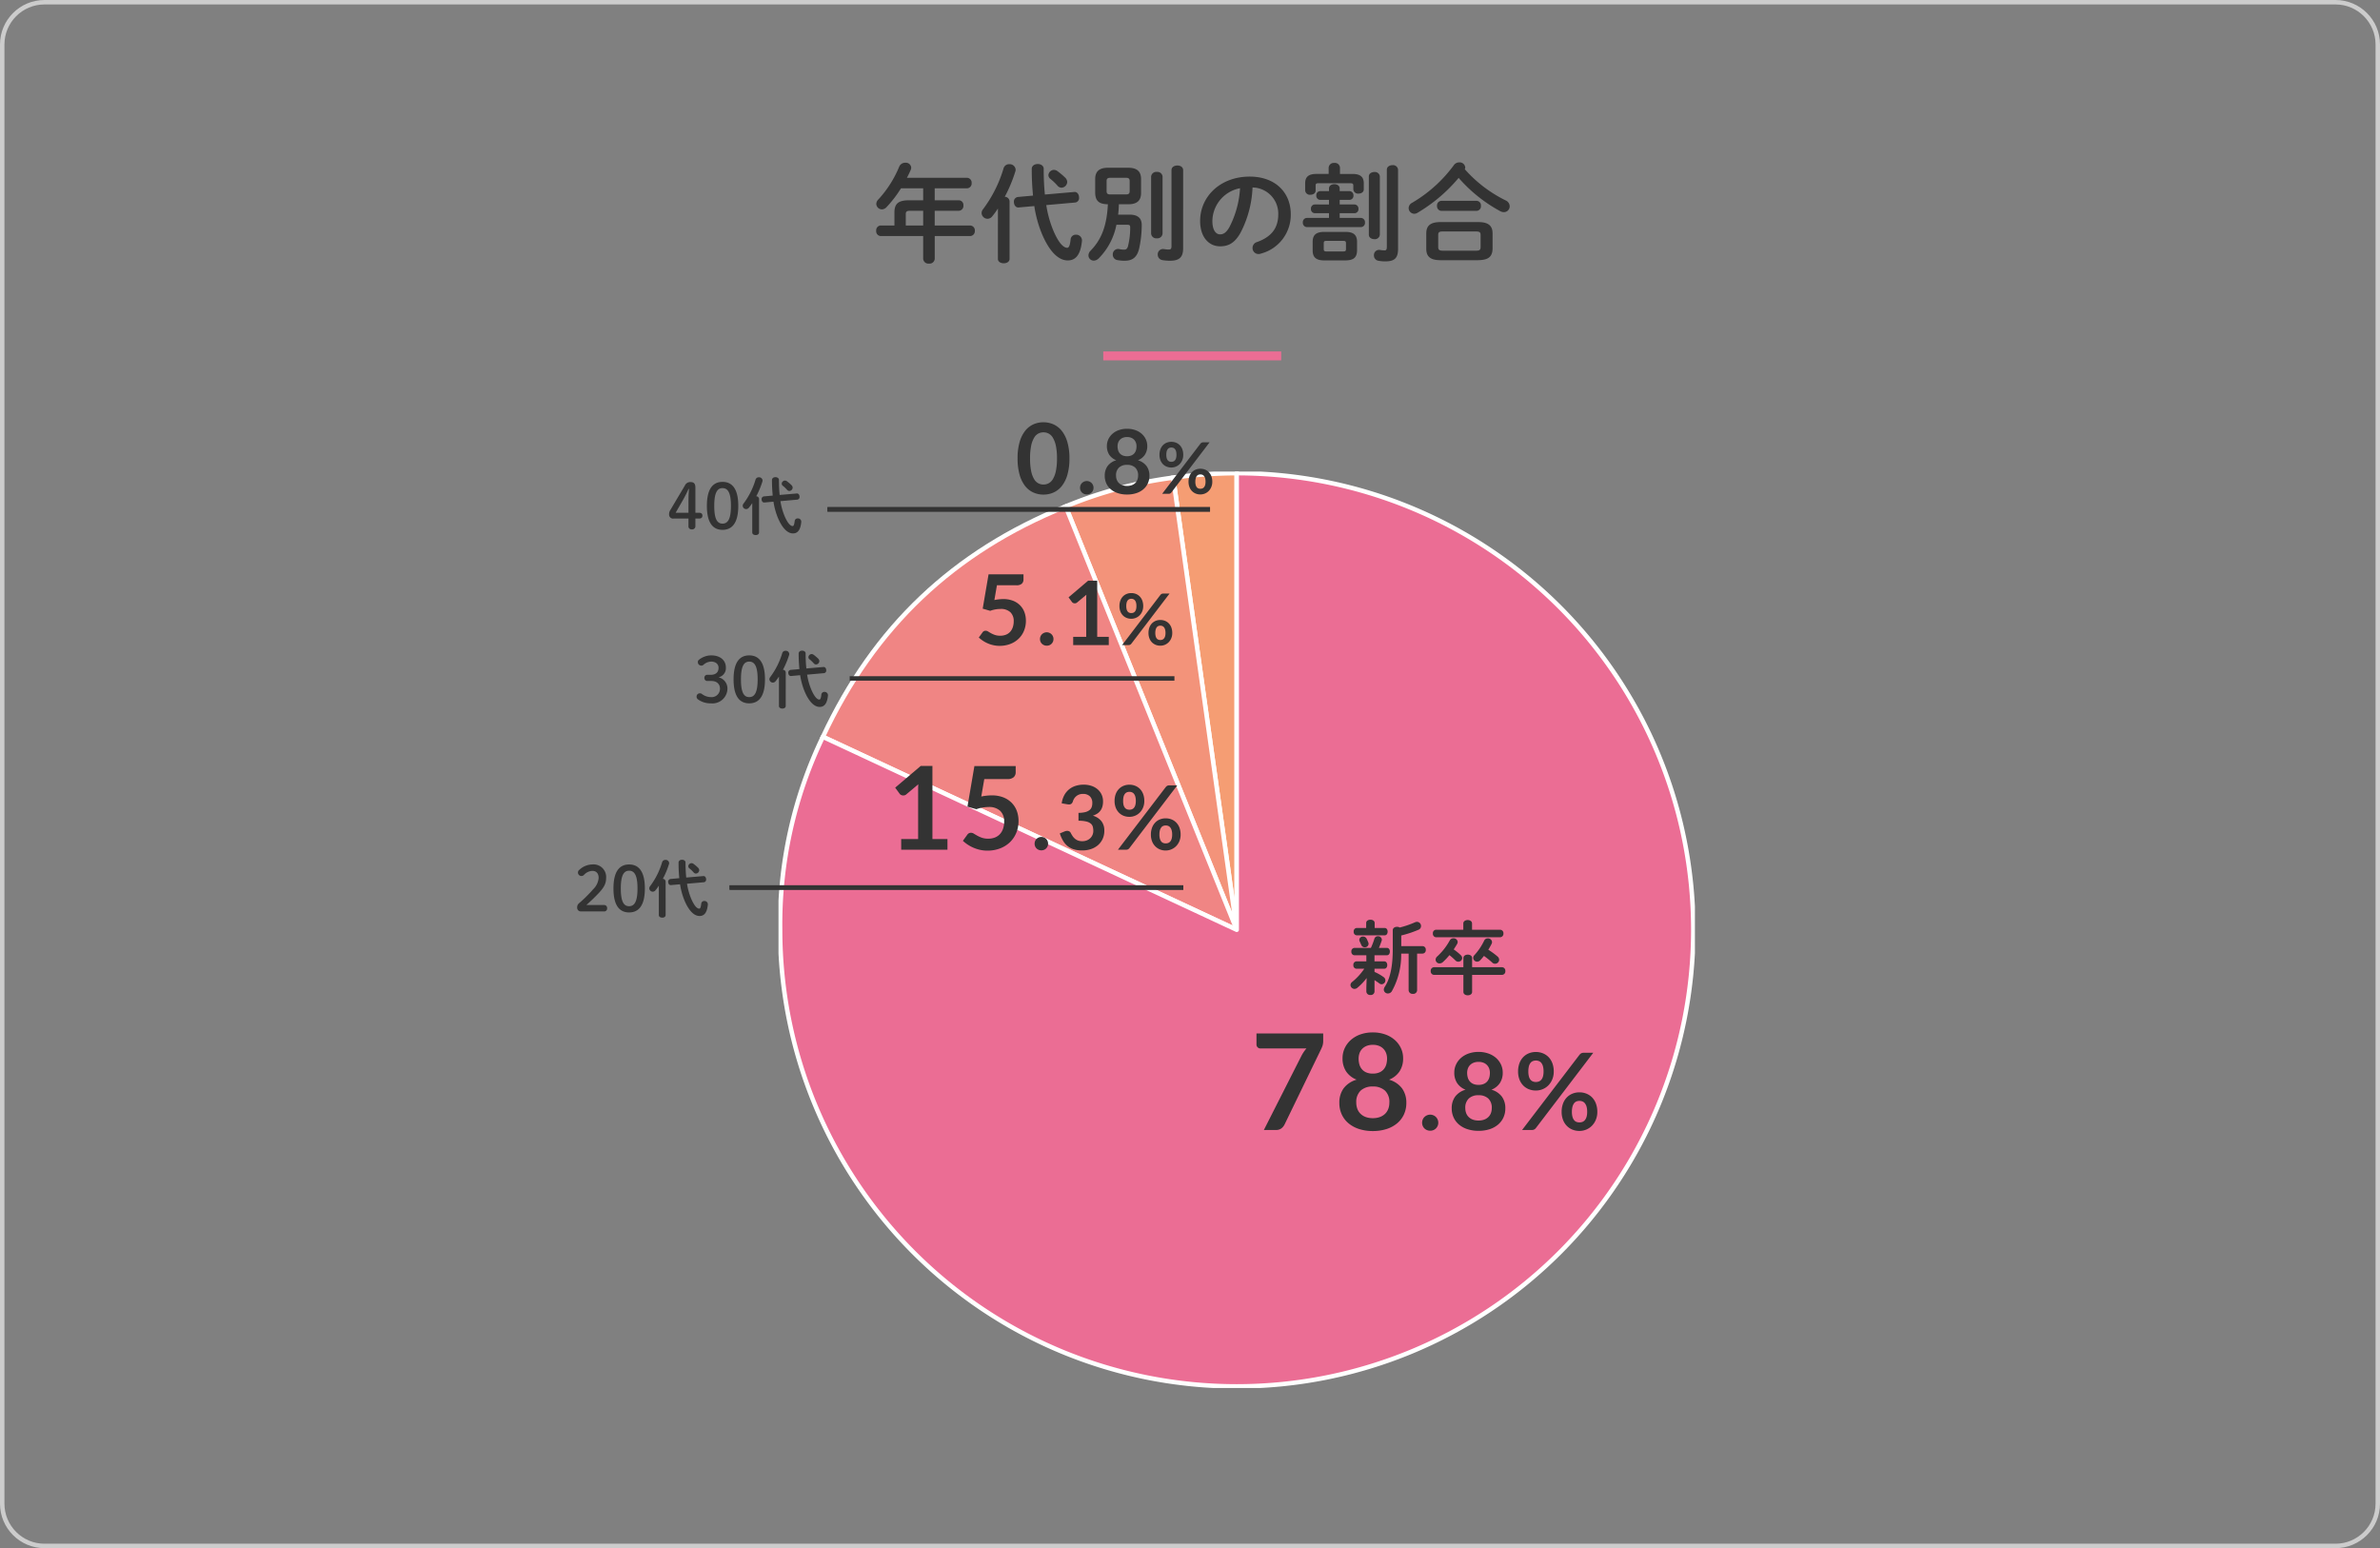 <svg xmlns="http://www.w3.org/2000/svg" xmlns:xlink="http://www.w3.org/1999/xlink" width="535" height="348" viewBox="0 0 535 348">
  <rect x="0" y="0" width="535" height="348" fill="#808080" stroke="none"/>
  <defs>
    <clipPath id="clip-path">
      <rect id="長方形_711" data-name="長方形 711" width="206" height="206" fill="none"/>
    </clipPath>
  </defs>
  <g id="グループ_1476" data-name="グループ 1476" transform="translate(-698 -205)">
    <g id="パス_3842" data-name="パス 3842" transform="translate(698 205)" fill="none">
      <path d="M10,0H525a10,10,0,0,1,10,10V338a10,10,0,0,1-10,10H10A10,10,0,0,1,0,338V10A10,10,0,0,1,10,0Z" stroke="none"/>
      <path d="M 10 1 C 5.037 1 1 5.037 1 10 L 1 338 C 1 342.963 5.037 347 10 347 L 525 347 C 529.963 347 534 342.963 534 338 L 534 10 C 534 5.037 529.963 1 525 1 L 10 1 M 10 0 L 525 0 C 530.523 0 535 4.477 535 10 L 535 338 C 535 343.523 530.523 348 525 348 L 10 348 C 4.477 348 0 343.523 0 338 L 0 10 C 0 4.477 4.477 0 10 0 Z" stroke="none" fill="#ccc"/>
    </g>
    <path id="パス_3844" data-name="パス 3844" d="M0,0H40V2H0Z" transform="translate(946 284)" fill="#eb6d94"/>
    <path id="パス_3851" data-name="パス 3851" d="M11.52-11.976H8.3c-2.448,0-3.24.84-3.24,2.76v2.9H1.992A1.073,1.073,0,0,0,.96-5.136a1.081,1.081,0,0,0,1.032,1.2H11.52V1.152a1.164,1.164,0,0,0,1.3,1.1,1.164,1.164,0,0,0,1.3-1.1V-3.936H22.08a1.1,1.1,0,0,0,1.056-1.2A1.092,1.092,0,0,0,22.08-6.312H14.112V-9.624H19.56a1.093,1.093,0,0,0,1.008-1.2,1.048,1.048,0,0,0-1.008-1.152H14.112v-2.688H21.36a1.1,1.1,0,0,0,1.056-1.2A1.092,1.092,0,0,0,21.36-17.04H7.872c.312-.6.6-1.176.84-1.752a1.514,1.514,0,0,0,.12-.528,1.2,1.2,0,0,0-1.32-1.1,1.443,1.443,0,0,0-1.368.864,24.814,24.814,0,0,1-4.68,7.368,1.463,1.463,0,0,0-.48,1.032A1.266,1.266,0,0,0,2.232-9.936a1.463,1.463,0,0,0,1.032-.48,26.643,26.643,0,0,0,3.264-4.248H11.52Zm0,2.352v3.312H7.608v-2.52c0-.6.192-.792,1.008-.792ZM28.32,1.2c0,.648.648.984,1.32.984.648,0,1.3-.336,1.3-.984V-11.736a1.082,1.082,0,0,0-1.08-1.032,32.275,32.275,0,0,0,2.376-5.688,1.331,1.331,0,0,0,.072-.408,1.329,1.329,0,0,0-1.44-1.224,1.272,1.272,0,0,0-1.272.912,29,29,0,0,1-4.608,9.192,1.422,1.422,0,0,0-.336.888,1.344,1.344,0,0,0,1.344,1.272,1.365,1.365,0,0,0,1.056-.552,20.612,20.612,0,0,0,1.272-1.752ZM38.88-13.272a54.64,54.64,0,0,1-.264-5.76c0-.744-.672-1.1-1.344-1.1s-1.344.36-1.344,1.1a59.156,59.156,0,0,0,.288,6l-3.432.312a1.024,1.024,0,0,0-.864,1.128c0,.624.384,1.3,1.08,1.224l3.5-.312A27.055,27.055,0,0,0,38.16-4.56c1.7,4.08,3.744,6.1,5.856,6.1,1.608,0,2.856-1.008,3.192-4.344a1.288,1.288,0,0,0-1.344-1.44,1.141,1.141,0,0,0-1.2,1.08C44.5-1.608,44.208-1.3,43.9-1.3c-.72,0-1.824-.792-3.168-3.984A24.889,24.889,0,0,1,39.192-10.9l6.5-.576A1.006,1.006,0,0,0,46.56-12.6c0-.648-.384-1.32-1.08-1.248Zm2.832-5.256a1.342,1.342,0,0,0-.792-.288,1.28,1.28,0,0,0-1.248,1.2,1.073,1.073,0,0,0,.432.816,12.543,12.543,0,0,1,1.632,1.56,1.2,1.2,0,0,0,.864.432,1.339,1.339,0,0,0,1.3-1.3,1.442,1.442,0,0,0-.432-.936A15.8,15.8,0,0,0,41.712-18.528Zm11.328,7.44c-.24,4.824-1.416,7.9-3.888,10.44a1.556,1.556,0,0,0-.48,1.056,1.183,1.183,0,0,0,1.2,1.176,1.664,1.664,0,0,0,1.152-.552A14.664,14.664,0,0,0,54.96-6.48h2.376c.576,0,.72.12.72.552a17.07,17.07,0,0,1-.48,4.2c-.168.648-.408.84-.864.84a4.824,4.824,0,0,1-1.1-.12A1.2,1.2,0,0,0,54.144.24a1.215,1.215,0,0,0,1.032,1.224,8.085,8.085,0,0,0,1.68.144c1.728,0,2.784-.792,3.24-2.856a24.5,24.5,0,0,0,.552-5.208c0-1.416-.792-2.3-2.76-2.3H55.344c.1-.768.144-1.56.168-2.328H57.6c1.968,0,2.9-.792,2.9-2.568v-3.072c0-1.776-.936-2.568-2.9-2.568H53.088c-1.968,0-2.9.792-2.9,2.568v3.072c.048,1.92.96,2.52,2.808,2.568Zm.528-2.208c-.6,0-.816-.216-.816-.72v-2.3c0-.5.216-.72.816-.72H57.12c.6,0,.816.216.816.72v2.3c0,.5-.216.72-.816.72ZM69.96-18.744c0-.72-.648-1.056-1.3-1.056-.672,0-1.32.336-1.32,1.056V-1.656c0,.648-.264.744-.576.744a6.574,6.574,0,0,1-1.128-.1A1.194,1.194,0,0,0,64.248.24a1.238,1.238,0,0,0,1.008,1.224,10.153,10.153,0,0,0,1.752.144c2.16,0,2.952-.84,2.952-2.832ZM62.76-4.488a1.159,1.159,0,0,0,1.3,1.056,1.15,1.15,0,0,0,1.272-1.056V-17.3a1.15,1.15,0,0,0-1.272-1.056,1.159,1.159,0,0,0-1.3,1.056Zm15.5,2.856c1.848,0,3.264-.7,4.584-3.024a24.013,24.013,0,0,0,2.712-10.2,5.867,5.867,0,0,1,5.784,6c0,2.976-1.368,5.04-4.776,6.264a1.382,1.382,0,0,0-1.008,1.32A1.346,1.346,0,0,0,86.9.1a1.575,1.575,0,0,0,.552-.1,8.99,8.99,0,0,0,6.7-8.856c0-4.776-3.384-8.448-9.24-8.448-6.6,0-11.136,4.488-11.136,9.96C73.776-3.6,75.816-1.632,78.264-1.632Zm4.488-13.056a21.708,21.708,0,0,1-2.4,8.76c-.7,1.224-1.344,1.608-2.088,1.608-.864,0-1.728-.816-1.728-3.024A7.6,7.6,0,0,1,82.752-14.688Zm19.992,2.616v1.032H99.576a.9.9,0,0,0-.888.984.907.907,0,0,0,.888.984h3.168v1.056H97.776a.941.941,0,0,0-.912,1.032.954.954,0,0,0,.912,1.032H109.9a.945.945,0,0,0,.936-1.032.958.958,0,0,0-.936-1.032h-4.752V-9.072h3.312a.913.913,0,0,0,.912-.984.926.926,0,0,0-.912-.984h-3.312v-1.032h2.184a.913.913,0,0,0,.912-.984.926.926,0,0,0-.912-.984h-2.184v-.6c0-.648-.6-.96-1.2-.96s-1.2.312-1.2.96v.6h-1.968a.9.9,0,0,0-.888.984.907.907,0,0,0,.888.984Zm3.672,13.608c1.632-.024,2.616-.456,2.64-2.256v-1.9c0-1.584-.792-2.256-2.64-2.256h-4.7c-1.848,0-2.64.672-2.64,2.256v1.9c0,1.584.792,2.256,2.64,2.256Zm-4.2-2.016c-.408,0-.648-.048-.648-.528v-1.32c0-.432.144-.528.648-.528h3.7c.5,0,.648.1.648.528v1.32c0,.432-.144.528-.648.528Zm.456-17.424h-2.76c-1.872,0-2.52.768-2.52,2.112v1.608a1.049,1.049,0,0,0,1.176.96c.6,0,1.176-.312,1.176-.96v-1.1c0-.432.168-.528.624-.528h7.176c.5,0,.672.1.672.528v.84a1.049,1.049,0,0,0,1.176.96c.6,0,1.176-.312,1.176-.96v-1.32c0-1.344-.624-2.136-2.52-2.136h-2.832V-19.32a1.137,1.137,0,0,0-1.272-1.056,1.15,1.15,0,0,0-1.272,1.056Zm15.6-.936a1.111,1.111,0,0,0-1.248-1.032c-.648,0-1.272.336-1.272,1.032V-1.512c0,.648-.192.792-.48.792a6.674,6.674,0,0,1-1.08-.1A1.161,1.161,0,0,0,112.848.408a1.193,1.193,0,0,0,.96,1.2,8.6,8.6,0,0,0,1.632.144c2.112,0,2.832-.816,2.832-2.832ZM111.7-4.248c0,.672.624,1.008,1.248,1.008a1.1,1.1,0,0,0,1.224-1.008v-13.08a1.1,1.1,0,0,0-1.224-1.008c-.624,0-1.248.336-1.248,1.008Zm24.576,5.736c1.872-.048,3.192-.456,3.24-2.568V-4.512c0-1.728-.912-2.568-3.24-2.568h-8.448c-2.328,0-3.216.84-3.216,2.568V-1.08c0,1.728.888,2.568,3.216,2.568ZM128.328-.648c-.672-.024-1.032-.1-1.032-.84V-4.152c0-.624.168-.816,1.032-.816h7.44c.864,0,1.056.192,1.056.816v2.664c0,.624-.192.84-1.056.84Zm4.944-18.312a.848.848,0,0,0,.1-.408,1.246,1.246,0,0,0-1.344-1.128,1.443,1.443,0,0,0-1.2.6,31.143,31.143,0,0,1-9.432,8.5,1.35,1.35,0,0,0-.744,1.176A1.276,1.276,0,0,0,121.9-8.952a1.332,1.332,0,0,0,.7-.192,35.746,35.746,0,0,0,9.288-7.872,33.6,33.6,0,0,0,9.312,7.464,1.816,1.816,0,0,0,.864.24,1.31,1.31,0,0,0,1.3-1.32,1.466,1.466,0,0,0-.864-1.3A29.7,29.7,0,0,1,133.272-18.96Zm2.64,9.36a1.022,1.022,0,0,0,.984-1.128,1.01,1.01,0,0,0-.984-1.128h-7.9a1.024,1.024,0,0,0-.984,1.128,1.037,1.037,0,0,0,.984,1.128Z" transform="translate(894 262)" fill="#333"/>
    <g id="グループ_1396" data-name="グループ 1396" transform="translate(873 311)">
      <g id="グループ_1395" data-name="グループ 1395" clip-path="url(#clip-path)">
        <path id="パス_3771" data-name="パス 3771" d="M136.43,103.137,122.146,1.5A108.122,108.122,0,0,1,136.43.5Z" transform="translate(-33.43 -0.137)" fill="#f59d73" fill-rule="evenodd"/>
        <path id="パス_3772" data-name="パス 3772" d="M136.43,103.137,122.146,1.5A108.122,108.122,0,0,1,136.43.5Z" transform="translate(-33.43 -0.137)" fill="none" stroke="#fff" stroke-miterlimit="10" stroke-width="1"/>
        <path id="パス_3773" data-name="パス 3773" d="M127.324,103.514,88.875,8.35A94.775,94.775,0,0,1,113.04,1.876Z" transform="translate(-24.324 -0.513)" fill="#f3937a" fill-rule="evenodd"/>
        <path id="パス_3774" data-name="パス 3774" d="M127.324,103.514,88.875,8.35A94.775,94.775,0,0,1,113.04,1.876Z" transform="translate(-24.324 -0.513)" fill="none" stroke="#fff" stroke-miterlimit="10" stroke-width="1"/>
        <path id="パス_3775" data-name="パス 3775" d="M106.761,105.953,13.74,62.577c11.5-24.66,29.345-41.594,54.571-51.787Z" transform="translate(-3.76 -2.953)" fill="#f08584" fill-rule="evenodd"/>
        <path id="パス_3776" data-name="パス 3776" d="M106.761,105.953,13.74,62.577c11.5-24.66,29.345-41.594,54.571-51.787Z" transform="translate(-3.76 -2.953)" fill="none" stroke="#fff" stroke-miterlimit="10" stroke-width="1"/>
        <path id="パス_3777" data-name="パス 3777" d="M103.137,103.137V.5A102.636,102.636,0,1,1,.5,103.137a97.056,97.056,0,0,1,9.616-43.376Z" transform="translate(-0.137 -0.137)" fill="#eb6d94" fill-rule="evenodd"/>
        <path id="パス_3778" data-name="パス 3778" d="M103.137,103.137V.5A102.636,102.636,0,1,1,.5,103.137a97.056,97.056,0,0,1,9.616-43.376Z" transform="translate(-0.137 -0.137)" fill="none" stroke="#fff" stroke-linecap="round" stroke-linejoin="round" stroke-width="1"/>
      </g>
    </g>
    <path id="パス_3901" data-name="パス 3901" d="M4.14-.036V.882a.827.827,0,0,0,.918.774A.817.817,0,0,0,5.976.882V-1.692c.378.252.756.5,1.1.756a.824.824,0,0,0,.5.18.872.872,0,0,0,.846-.864.891.891,0,0,0-.414-.756A10.636,10.636,0,0,0,5.976-3.528v-.72h2.2c.45,0,.666-.414.666-.828S8.622-5.9,8.172-5.9h-2.2V-7.272h2.79c.45,0,.666-.414.666-.828s-.216-.828-.666-.828h-1.8c.2-.45.4-.954.612-1.584a.722.722,0,0,0,.054-.27.84.84,0,0,0-.882-.774.81.81,0,0,0-.81.612,15.231,15.231,0,0,1-.774,2.016H1.44A.743.743,0,0,0,.774-8.1a.743.743,0,0,0,.666.828h2.7V-5.9H1.89a.743.743,0,0,0-.666.828.743.743,0,0,0,.666.828H3.672A13.6,13.6,0,0,1,.954-1.278a.9.9,0,0,0-.378.7.908.908,0,0,0,.9.864A1.022,1.022,0,0,0,2.124.036a12.215,12.215,0,0,0,2.088-2.2ZM4.1-13.41H1.962a.743.743,0,0,0-.666.828.743.743,0,0,0,.666.828h6.3c.45,0,.666-.414.666-.828s-.216-.828-.666-.828H6.012v-1.116c0-.5-.468-.738-.954-.738-.468,0-.954.234-.954.738ZM10.08-8.676c0,4.05-.63,6.7-1.8,8.5a1.253,1.253,0,0,0-.216.63A.892.892,0,0,0,9,1.314,1.028,1.028,0,0,0,9.882.792,16.732,16.732,0,0,0,11.97-7.65h1.674V.594a.865.865,0,0,0,.954.81.855.855,0,0,0,.954-.81V-7.65h1.224A.755.755,0,0,0,17.5-8.5a.748.748,0,0,0-.72-.828H11.988v-2.394a24.2,24.2,0,0,0,3.906-1.3.872.872,0,0,0,.54-.81.926.926,0,0,0-.9-.954,1.172,1.172,0,0,0-.468.108,21.691,21.691,0,0,1-3.42,1.17,1.108,1.108,0,0,0-.612-.162c-.468,0-.954.252-.954.774ZM4.59-10.134c-.144-.36-.234-.54-.378-.846a.882.882,0,0,0-.81-.5.789.789,0,0,0-.846.72.731.731,0,0,0,.09.378c.162.36.234.522.36.792a.8.8,0,0,0,.774.522.822.822,0,0,0,.864-.756A.914.914,0,0,0,4.59-10.134Zm21.348-2.88h-6.12a.755.755,0,0,0-.72.846.764.764,0,0,0,.72.846h14.4a.778.778,0,0,0,.738-.846.768.768,0,0,0-.738-.846H27.9v-1.4c0-.522-.486-.774-.972-.774-.5,0-.99.252-.99.774Zm-2.16,4.428c.27-.4.522-.81.756-1.206a1,1,0,0,0,.144-.468.908.908,0,0,0-.972-.828.912.912,0,0,0-.81.468,14.037,14.037,0,0,1-2.808,3.6.988.988,0,0,0-.378.738.869.869,0,0,0,.9.846,1.113,1.113,0,0,0,.756-.324,15.265,15.265,0,0,0,1.458-1.548A16.638,16.638,0,0,1,24.174-6.1a.871.871,0,0,0,.648.27.852.852,0,0,0,.864-.792.942.942,0,0,0-.306-.666A12.085,12.085,0,0,0,23.778-8.586Zm7.776.072c.27-.432.522-.882.738-1.314a.946.946,0,0,0,.108-.414.9.9,0,0,0-.954-.828.86.86,0,0,0-.81.486,13.311,13.311,0,0,1-2.2,3.276.86.86,0,0,0-.27.63.877.877,0,0,0,.882.846.942.942,0,0,0,.7-.324c.288-.306.558-.63.828-.972a19.268,19.268,0,0,1,1.854,1.494.9.9,0,0,0,.648.27A.928.928,0,0,0,34-6.246.994.994,0,0,0,33.624-7,16.2,16.2,0,0,0,31.554-8.514Zm-5.6,3.924H19.35a.784.784,0,0,0-.738.864.784.784,0,0,0,.738.864h6.606V.954c0,.522.486.774.99.774.486,0,.972-.252.972-.774V-2.862h6.714a.786.786,0,0,0,.756-.864.786.786,0,0,0-.756-.864H27.918V-6.642c0-.522-.486-.774-.972-.774-.5,0-.99.252-.99.774Z" transform="translate(1001 427)" fill="#333"/>
    <path id="パス_3902" data-name="パス 3902" d="M4.76-2.436V-.784A.694.694,0,0,0,5.516,0a.719.719,0,0,0,.8-.784V-2.436h.84c.49,0,.742-.238.742-.658s-.252-.644-.742-.644h-.84v-5.67c0-.826-.308-1.232-1.092-1.232a1.327,1.327,0,0,0-1.288.812L.714-4.4A1.693,1.693,0,0,0,.406-3.388a.891.891,0,0,0,1.022.952Zm0-1.3H1.876L3.528-6.622A25.652,25.652,0,0,0,4.774-9.1h.1c-.07.938-.112,1.848-.112,2.786Zm7.658-6.944C10.29-10.682,8.9-9.17,8.9-5.292S10.29.1,12.418.1s3.542-1.512,3.542-5.39S14.546-10.682,12.418-10.682Zm0,1.4c1.176,0,1.89.98,1.89,3.99s-.714,3.99-1.89,3.99-1.862-.98-1.862-3.99S11.256-9.282,12.418-9.282ZM19.1.7c0,.378.378.574.77.574s.756-.2.756-.574V-6.846a.631.631,0,0,0-.63-.6,18.827,18.827,0,0,0,1.386-3.318A.777.777,0,0,0,21.42-11a.775.775,0,0,0-.84-.714.742.742,0,0,0-.742.532A16.919,16.919,0,0,1,17.15-5.824a.83.83,0,0,0-.2.518.784.784,0,0,0,.784.742.8.8,0,0,0,.616-.322A12.023,12.023,0,0,0,19.1-5.908Zm6.16-8.442A31.873,31.873,0,0,1,25.1-11.1c0-.434-.392-.644-.784-.644s-.784.21-.784.644A34.507,34.507,0,0,0,23.7-7.6l-2,.182a.6.6,0,0,0-.5.658c0,.364.224.756.63.714L23.87-6.23a15.782,15.782,0,0,0,.966,3.57C25.83-.28,27.02.9,28.252.9c.938,0,1.666-.588,1.862-2.534a.752.752,0,0,0-.784-.84.665.665,0,0,0-.7.63c-.1.91-.266,1.092-.448,1.092-.42,0-1.064-.462-1.848-2.324a14.519,14.519,0,0,1-.9-3.276l3.794-.336a.587.587,0,0,0,.5-.658c0-.378-.224-.77-.63-.728Zm1.652-3.066a.783.783,0,0,0-.462-.168.747.747,0,0,0-.728.7.626.626,0,0,0,.252.476,7.317,7.317,0,0,1,.952.91.7.7,0,0,0,.5.252.781.781,0,0,0,.756-.756.841.841,0,0,0-.252-.546A9.217,9.217,0,0,0,26.908-10.808Z" transform="translate(848 324)" fill="#333"/>
    <path id="パス_3903" data-name="パス 3903" d="M3-6.314a.632.632,0,0,0-.658.686.644.644,0,0,0,.658.7h.882c1.232,0,1.96.672,1.96,1.736A1.866,1.866,0,0,1,3.822-1.3a3.4,3.4,0,0,1-2.086-.742.685.685,0,0,0-.406-.112.718.718,0,0,0-.742.728A.757.757,0,0,0,.9-.784,4.784,4.784,0,0,0,3.822.1a3.369,3.369,0,0,0,3.7-3.36,2.577,2.577,0,0,0-2-2.492A2.093,2.093,0,0,0,7.168-7.966c0-1.6-1.26-2.716-3.3-2.716A4.455,4.455,0,0,0,1.078-9.66a.6.6,0,0,0-.21.5.792.792,0,0,0,.784.784.685.685,0,0,0,.5-.21,2.7,2.7,0,0,1,1.708-.7c1.022,0,1.666.574,1.666,1.386,0,.994-.6,1.582-1.736,1.582Zm9.422-4.368C10.29-10.682,8.9-9.17,8.9-5.292S10.29.1,12.418.1s3.542-1.512,3.542-5.39S14.546-10.682,12.418-10.682Zm0,1.4c1.176,0,1.89.98,1.89,3.99s-.714,3.99-1.89,3.99-1.862-.98-1.862-3.99S11.256-9.282,12.418-9.282ZM19.1.7c0,.378.378.574.77.574s.756-.2.756-.574V-6.846a.631.631,0,0,0-.63-.6,18.827,18.827,0,0,0,1.386-3.318A.777.777,0,0,0,21.42-11a.775.775,0,0,0-.84-.714.742.742,0,0,0-.742.532A16.919,16.919,0,0,1,17.15-5.824a.83.83,0,0,0-.2.518.784.784,0,0,0,.784.742.8.8,0,0,0,.616-.322A12.023,12.023,0,0,0,19.1-5.908Zm6.16-8.442A31.873,31.873,0,0,1,25.1-11.1c0-.434-.392-.644-.784-.644s-.784.21-.784.644A34.507,34.507,0,0,0,23.7-7.6l-2,.182a.6.6,0,0,0-.5.658c0,.364.224.756.63.714L23.87-6.23a15.782,15.782,0,0,0,.966,3.57C25.83-.28,27.02.9,28.252.9c.938,0,1.666-.588,1.862-2.534a.752.752,0,0,0-.784-.84.665.665,0,0,0-.7.63c-.1.91-.266,1.092-.448,1.092-.42,0-1.064-.462-1.848-2.324a14.519,14.519,0,0,1-.9-3.276l3.794-.336a.587.587,0,0,0,.5-.658c0-.378-.224-.77-.63-.728Zm1.652-3.066a.783.783,0,0,0-.462-.168.747.747,0,0,0-.728.7.626.626,0,0,0,.252.476,7.317,7.317,0,0,1,.952.91.7.7,0,0,0,.5.252.781.781,0,0,0,.756-.756.841.841,0,0,0-.252-.546A9.217,9.217,0,0,0,26.908-10.808Z" transform="translate(854 363)" fill="#333"/>
    <path id="パス_3904" data-name="パス 3904" d="M2.814-1.568c.882-.8,1.568-1.414,2.73-2.632C6.8-5.53,7.252-6.4,7.252-7.686a2.83,2.83,0,0,0-3.122-3A4.4,4.4,0,0,0,1.2-9.45a.729.729,0,0,0-.28.574.773.773,0,0,0,.812.784.772.772,0,0,0,.532-.238,2.7,2.7,0,0,1,1.876-.91c.882,0,1.428.532,1.428,1.582A3.975,3.975,0,0,1,4.326-5.1a30.01,30.01,0,0,1-3.15,3.122,1.163,1.163,0,0,0-.434.952.821.821,0,0,0,.826.9H6.734A.663.663,0,0,0,7.476-.84a.673.673,0,0,0-.742-.728Zm9.6-9.114C10.29-10.682,8.9-9.17,8.9-5.292S10.29.1,12.418.1s3.542-1.512,3.542-5.39S14.546-10.682,12.418-10.682Zm0,1.4c1.176,0,1.89.98,1.89,3.99s-.714,3.99-1.89,3.99-1.862-.98-1.862-3.99S11.256-9.282,12.418-9.282ZM19.1.7c0,.378.378.574.77.574s.756-.2.756-.574V-6.846a.631.631,0,0,0-.63-.6,18.827,18.827,0,0,0,1.386-3.318A.777.777,0,0,0,21.42-11a.775.775,0,0,0-.84-.714.742.742,0,0,0-.742.532A16.919,16.919,0,0,1,17.15-5.824a.83.83,0,0,0-.2.518.784.784,0,0,0,.784.742.8.8,0,0,0,.616-.322A12.023,12.023,0,0,0,19.1-5.908Zm6.16-8.442A31.873,31.873,0,0,1,25.1-11.1c0-.434-.392-.644-.784-.644s-.784.21-.784.644A34.507,34.507,0,0,0,23.7-7.6l-2,.182a.6.6,0,0,0-.5.658c0,.364.224.756.63.714L23.87-6.23a15.782,15.782,0,0,0,.966,3.57C25.83-.28,27.02.9,28.252.9c.938,0,1.666-.588,1.862-2.534a.752.752,0,0,0-.784-.84.665.665,0,0,0-.7.63c-.1.91-.266,1.092-.448,1.092-.42,0-1.064-.462-1.848-2.324a14.519,14.519,0,0,1-.9-3.276l3.794-.336a.587.587,0,0,0,.5-.658c0-.378-.224-.77-.63-.728Zm1.652-3.066a.783.783,0,0,0-.462-.168.747.747,0,0,0-.728.7.626.626,0,0,0,.252.476,7.317,7.317,0,0,1,.952.91.7.7,0,0,0,.5.252.781.781,0,0,0,.756-.756.841.841,0,0,0-.252-.546A9.217,9.217,0,0,0,26.908-10.808Z" transform="translate(827 410)" fill="#333"/>
    <path id="パス_3905" data-name="パス 3905" d="M16.44-21.69v1.605a3.542,3.542,0,0,1-.158,1.163,6.743,6.743,0,0,1-.307.743L7.77-1.26a2.539,2.539,0,0,1-.72.893A1.978,1.978,0,0,1,5.79,0H3.105l8.4-16.575a8.642,8.642,0,0,1,1.17-1.755H2.3a.821.821,0,0,1-.6-.255.821.821,0,0,1-.255-.6V-21.69ZM27.6.24a9.9,9.9,0,0,1-3.068-.45,7.078,7.078,0,0,1-2.378-1.275A5.723,5.723,0,0,1,20.618-3.48a6.083,6.083,0,0,1-.548-2.61,5.455,5.455,0,0,1,.945-3.247,5.56,5.56,0,0,1,2.94-1.973,5.021,5.021,0,0,1-2.378-1.875,5.261,5.261,0,0,1-.788-2.925,5.31,5.31,0,0,1,.5-2.3,5.633,5.633,0,0,1,1.4-1.852,6.532,6.532,0,0,1,2.153-1.23A8.213,8.213,0,0,1,27.6-21.93a8.213,8.213,0,0,1,2.753.442,6.532,6.532,0,0,1,2.153,1.23,5.633,5.633,0,0,1,1.4,1.852,5.31,5.31,0,0,1,.5,2.3,5.224,5.224,0,0,1-.795,2.925,5.073,5.073,0,0,1-2.37,1.875,5.561,5.561,0,0,1,2.94,1.973A5.455,5.455,0,0,1,35.13-6.09a6.083,6.083,0,0,1-.547,2.61,5.723,5.723,0,0,1-1.538,1.995A7.078,7.078,0,0,1,30.667-.21,9.9,9.9,0,0,1,27.6.24Zm0-2.895a4.5,4.5,0,0,0,1.6-.263,3.309,3.309,0,0,0,1.163-.727,3.006,3.006,0,0,0,.712-1.11,3.969,3.969,0,0,0,.24-1.4,3.5,3.5,0,0,0-.99-2.7,3.868,3.868,0,0,0-2.73-.915,3.868,3.868,0,0,0-2.73.915,3.5,3.5,0,0,0-.99,2.7,3.969,3.969,0,0,0,.24,1.4,3.006,3.006,0,0,0,.713,1.11,3.309,3.309,0,0,0,1.162.727A4.5,4.5,0,0,0,27.6-2.655Zm0-10.02a3.593,3.593,0,0,0,1.515-.285,2.67,2.67,0,0,0,.99-.758,2.877,2.877,0,0,0,.533-1.08A4.971,4.971,0,0,0,30.8-16.05a3.5,3.5,0,0,0-.195-1.17,2.838,2.838,0,0,0-.585-.983,2.8,2.8,0,0,0-.99-.683A3.628,3.628,0,0,0,27.6-19.14a3.628,3.628,0,0,0-1.425.255,2.875,2.875,0,0,0-1,.683,2.692,2.692,0,0,0-.585.983,3.631,3.631,0,0,0-.188,1.17,4.97,4.97,0,0,0,.158,1.253,2.877,2.877,0,0,0,.532,1.08,2.67,2.67,0,0,0,.99.758A3.593,3.593,0,0,0,27.6-12.675ZM38.676-1.632a1.845,1.845,0,0,1,.138-.708,1.692,1.692,0,0,1,.384-.576A1.89,1.89,0,0,1,39.78-3.3a1.808,1.808,0,0,1,.72-.144,1.779,1.779,0,0,1,.708.144,1.816,1.816,0,0,1,.576.384,1.816,1.816,0,0,1,.384.576,1.779,1.779,0,0,1,.144.708,1.766,1.766,0,0,1-.144.714,1.834,1.834,0,0,1-.384.57,1.737,1.737,0,0,1-.576.378A1.845,1.845,0,0,1,40.5.168,1.876,1.876,0,0,1,39.78.03,1.806,1.806,0,0,1,39.2-.348a1.706,1.706,0,0,1-.384-.57A1.832,1.832,0,0,1,38.676-1.632ZM51.36.192a7.922,7.922,0,0,1-2.454-.36A5.663,5.663,0,0,1,47-1.188a4.579,4.579,0,0,1-1.23-1.6,4.867,4.867,0,0,1-.438-2.088,4.364,4.364,0,0,1,.756-2.6,4.448,4.448,0,0,1,2.352-1.578,4.017,4.017,0,0,1-1.9-1.5,4.209,4.209,0,0,1-.63-2.34,4.248,4.248,0,0,1,.4-1.836,4.506,4.506,0,0,1,1.122-1.482,5.226,5.226,0,0,1,1.722-.984,6.57,6.57,0,0,1,2.2-.354,6.57,6.57,0,0,1,2.2.354,5.226,5.226,0,0,1,1.722.984,4.506,4.506,0,0,1,1.122,1.482,4.248,4.248,0,0,1,.4,1.836,4.179,4.179,0,0,1-.636,2.34,4.059,4.059,0,0,1-1.9,1.5A4.448,4.448,0,0,1,56.628-7.47a4.364,4.364,0,0,1,.756,2.6,4.867,4.867,0,0,1-.438,2.088,4.579,4.579,0,0,1-1.23,1.6,5.663,5.663,0,0,1-1.9,1.02A7.922,7.922,0,0,1,51.36.192Zm0-2.316a3.6,3.6,0,0,0,1.284-.21,2.647,2.647,0,0,0,.93-.582,2.4,2.4,0,0,0,.57-.888,3.175,3.175,0,0,0,.192-1.116,2.8,2.8,0,0,0-.792-2.16,3.094,3.094,0,0,0-2.184-.732,3.094,3.094,0,0,0-2.184.732,2.8,2.8,0,0,0-.792,2.16A3.175,3.175,0,0,0,48.576-3.8a2.4,2.4,0,0,0,.57.888,2.647,2.647,0,0,0,.93.582A3.6,3.6,0,0,0,51.36-2.124Zm0-8.016a2.875,2.875,0,0,0,1.212-.228,2.136,2.136,0,0,0,.792-.606,2.3,2.3,0,0,0,.426-.864,3.976,3.976,0,0,0,.126-1,2.8,2.8,0,0,0-.156-.936,2.27,2.27,0,0,0-.468-.786,2.238,2.238,0,0,0-.792-.546,2.9,2.9,0,0,0-1.14-.2,2.9,2.9,0,0,0-1.14.2,2.3,2.3,0,0,0-.8.546,2.153,2.153,0,0,0-.468.786,2.9,2.9,0,0,0-.15.936,3.976,3.976,0,0,0,.126,1,2.3,2.3,0,0,0,.426.864,2.136,2.136,0,0,0,.792.606A2.875,2.875,0,0,0,51.36-10.14Zm16.908-3.012a4.578,4.578,0,0,1-.33,1.776,4.18,4.18,0,0,1-.882,1.35,3.83,3.83,0,0,1-1.284.858,3.981,3.981,0,0,1-1.524.3,4.168,4.168,0,0,1-1.6-.3,3.643,3.643,0,0,1-1.266-.858,3.947,3.947,0,0,1-.834-1.35,4.982,4.982,0,0,1-.3-1.776,5.255,5.255,0,0,1,.3-1.824,3.97,3.97,0,0,1,.834-1.38,3.673,3.673,0,0,1,1.266-.87,4.1,4.1,0,0,1,1.6-.306,4.141,4.141,0,0,1,1.6.306,3.721,3.721,0,0,1,1.278.87,3.923,3.923,0,0,1,.84,1.38A5.255,5.255,0,0,1,68.268-13.152Zm-2.292,0a4.359,4.359,0,0,0-.132-1.164,2.083,2.083,0,0,0-.366-.756,1.344,1.344,0,0,0-.552-.414,1.824,1.824,0,0,0-.678-.126,1.778,1.778,0,0,0-.672.126,1.31,1.31,0,0,0-.54.414,2.076,2.076,0,0,0-.354.756,4.556,4.556,0,0,0-.126,1.164,4.233,4.233,0,0,0,.126,1.122,1.954,1.954,0,0,0,.354.726,1.3,1.3,0,0,0,.54.4,1.856,1.856,0,0,0,.672.12,1.9,1.9,0,0,0,.678-.12,1.335,1.335,0,0,0,.552-.4,1.964,1.964,0,0,0,.366-.726A4.05,4.05,0,0,0,65.976-13.152Zm8.064-3.732a1.573,1.573,0,0,1,.36-.324,1.073,1.073,0,0,1,.6-.144h2.148L64.26-.444a1.176,1.176,0,0,1-.366.318A1.065,1.065,0,0,1,63.36,0H61.152Zm4.02,12.8A4.578,4.578,0,0,1,77.73-2.3a4.18,4.18,0,0,1-.882,1.35,3.907,3.907,0,0,1-1.284.864A3.913,3.913,0,0,1,74.04.216a4.1,4.1,0,0,1-1.6-.306,3.713,3.713,0,0,1-1.266-.864,3.947,3.947,0,0,1-.834-1.35,4.982,4.982,0,0,1-.3-1.776,5.255,5.255,0,0,1,.3-1.824,3.97,3.97,0,0,1,.834-1.38,3.673,3.673,0,0,1,1.266-.87,4.1,4.1,0,0,1,1.6-.306,4.141,4.141,0,0,1,1.6.306,3.721,3.721,0,0,1,1.278.87,3.923,3.923,0,0,1,.84,1.38A5.255,5.255,0,0,1,78.06-4.08Zm-2.28,0a4.179,4.179,0,0,0-.138-1.164A2.154,2.154,0,0,0,75.27-6a1.344,1.344,0,0,0-.552-.414,1.824,1.824,0,0,0-.678-.126,1.778,1.778,0,0,0-.672.126A1.269,1.269,0,0,0,72.834-6a2.215,2.215,0,0,0-.354.756,4.359,4.359,0,0,0-.132,1.164,4.116,4.116,0,0,0,.132,1.128,2.082,2.082,0,0,0,.354.732,1.257,1.257,0,0,0,.534.4,1.856,1.856,0,0,0,.672.12,1.9,1.9,0,0,0,.678-.12,1.335,1.335,0,0,0,.552-.4,2.028,2.028,0,0,0,.372-.732A3.947,3.947,0,0,0,75.78-4.08Z" transform="translate(979 459)" fill="#333"/>
    <path id="パス_3906" data-name="パス 3906" d="M-63.423-2.4h3.809V-13.364q0-.637.039-1.339l-2.7,2.262a.959.959,0,0,1-.344.195,1.209,1.209,0,0,1-.345.052,1.021,1.021,0,0,1-.474-.111.885.885,0,0,1-.319-.253l-1.014-1.391,5.733-4.875H-56.4V-2.4h3.38V0h-10.4Zm25.74-15.028a1.5,1.5,0,0,1-.436,1.118,2.019,2.019,0,0,1-1.45.429h-5.174l-.676,3.926a11.719,11.719,0,0,1,2.327-.26,7.1,7.1,0,0,1,2.606.442,5.362,5.362,0,0,1,1.891,1.222A5.127,5.127,0,0,1-37.436-8.73a6.408,6.408,0,0,1,.39,2.256,6.892,6.892,0,0,1-.527,2.73,6.177,6.177,0,0,1-1.462,2.113A6.586,6.586,0,0,1-41.252-.273,7.868,7.868,0,0,1-44.04.208,7.479,7.479,0,0,1-45.717.026a8.32,8.32,0,0,1-1.489-.488,8.3,8.3,0,0,1-1.287-.7A8.136,8.136,0,0,1-49.552-2l.988-1.365a.97.97,0,0,1,.832-.442,1.229,1.229,0,0,1,.657.208q.332.208.773.455a6.736,6.736,0,0,0,1.027.455,4.251,4.251,0,0,0,1.417.208,3.976,3.976,0,0,0,1.56-.286,3.039,3.039,0,0,0,1.125-.8A3.423,3.423,0,0,0-40.5-4.791a5.014,5.014,0,0,0,.228-1.541,3.188,3.188,0,0,0-.89-2.4,3.617,3.617,0,0,0-2.619-.865,8.085,8.085,0,0,0-2.743.494l-2-.572,1.56-9.126h9.282ZM-33.43-1.36a1.538,1.538,0,0,1,.115-.59,1.41,1.41,0,0,1,.32-.48,1.575,1.575,0,0,1,.485-.32,1.507,1.507,0,0,1,.6-.12,1.482,1.482,0,0,1,.59.12,1.513,1.513,0,0,1,.48.32,1.513,1.513,0,0,1,.32.48,1.482,1.482,0,0,1,.12.59,1.471,1.471,0,0,1-.12.6,1.528,1.528,0,0,1-.32.475,1.448,1.448,0,0,1-.48.315,1.538,1.538,0,0,1-.59.115,1.564,1.564,0,0,1-.6-.115,1.5,1.5,0,0,1-.485-.315,1.422,1.422,0,0,1-.32-.475A1.527,1.527,0,0,1-33.43-1.36Zm11.02-13.26a5.383,5.383,0,0,1,1.805.285,4.12,4.12,0,0,1,1.375.79,3.461,3.461,0,0,1,.875,1.185,3.55,3.55,0,0,1,.305,1.47A4.3,4.3,0,0,1-18.2-9.675a2.828,2.828,0,0,1-.45.915,2.727,2.727,0,0,1-.72.66,4.367,4.367,0,0,1-.965.45A3.777,3.777,0,0,1-18.4-6.4a3.381,3.381,0,0,1,.64,2.11,4.349,4.349,0,0,1-.4,1.91,4.1,4.1,0,0,1-1.08,1.4,4.706,4.706,0,0,1-1.575.855,6.11,6.11,0,0,1-1.9.29,6.466,6.466,0,0,1-1.9-.25,4.125,4.125,0,0,1-1.41-.74,4.469,4.469,0,0,1-1.02-1.2,8.1,8.1,0,0,1-.72-1.64l1.09-.45a1.435,1.435,0,0,1,.57-.12.968.968,0,0,1,.465.11.749.749,0,0,1,.315.32q.18.35.4.69a2.8,2.8,0,0,0,.515.605,2.451,2.451,0,0,0,.7.43,2.552,2.552,0,0,0,.965.165,2.733,2.733,0,0,0,1.1-.2,2.389,2.389,0,0,0,.785-.535,2.194,2.194,0,0,0,.47-.735,2.265,2.265,0,0,0,.155-.815,3.772,3.772,0,0,0-.11-.945,1.4,1.4,0,0,0-.46-.725,2.5,2.5,0,0,0-1.005-.47,7.249,7.249,0,0,0-1.755-.17V-8.29a5.981,5.981,0,0,0,1.51-.16,2.571,2.571,0,0,0,.955-.445,1.508,1.508,0,0,0,.5-.685,2.648,2.648,0,0,0,.14-.88,2.031,2.031,0,0,0-.56-1.555,2.148,2.148,0,0,0-1.53-.525,2.262,2.262,0,0,0-1.46.464,2.429,2.429,0,0,0-.81,1.194,1.088,1.088,0,0,1-.33.544.865.865,0,0,1-.55.165,2.1,2.1,0,0,1-.34-.03l-1.3-.226a5.366,5.366,0,0,1,.58-1.826,4.377,4.377,0,0,1,1.075-1.31,4.452,4.452,0,0,1,1.48-.79A5.9,5.9,0,0,1-22.41-14.62Zm13.64,3.66a3.814,3.814,0,0,1-.275,1.48A3.483,3.483,0,0,1-9.78-8.355a3.192,3.192,0,0,1-1.07.715,3.318,3.318,0,0,1-1.27.25,3.474,3.474,0,0,1-1.33-.25,3.035,3.035,0,0,1-1.055-.715,3.289,3.289,0,0,1-.7-1.125,4.152,4.152,0,0,1-.25-1.48,4.379,4.379,0,0,1,.25-1.52,3.308,3.308,0,0,1,.7-1.15,3.061,3.061,0,0,1,1.055-.725,3.414,3.414,0,0,1,1.33-.255,3.451,3.451,0,0,1,1.335.255,3.1,3.1,0,0,1,1.065.725,3.269,3.269,0,0,1,.7,1.15A4.379,4.379,0,0,1-8.77-10.96Zm-1.91,0a3.632,3.632,0,0,0-.11-.97,1.736,1.736,0,0,0-.305-.63,1.12,1.12,0,0,0-.46-.345,1.52,1.52,0,0,0-.565-.105,1.481,1.481,0,0,0-.56.105,1.092,1.092,0,0,0-.45.345,1.73,1.73,0,0,0-.3.63,3.8,3.8,0,0,0-.1.97,3.528,3.528,0,0,0,.1.935,1.629,1.629,0,0,0,.3.605,1.083,1.083,0,0,0,.45.33,1.547,1.547,0,0,0,.56.1,1.587,1.587,0,0,0,.565-.1,1.112,1.112,0,0,0,.46-.33,1.636,1.636,0,0,0,.305-.605A3.375,3.375,0,0,0-10.68-10.96Zm6.72-3.11a1.311,1.311,0,0,1,.3-.27.894.894,0,0,1,.5-.12h1.79L-12.11-.37a.98.98,0,0,1-.3.265A.888.888,0,0,1-12.86,0H-14.7ZM-.61-3.4A3.814,3.814,0,0,1-.885-1.92,3.483,3.483,0,0,1-1.62-.8a3.256,3.256,0,0,1-1.07.72A3.261,3.261,0,0,1-3.96.18,3.414,3.414,0,0,1-5.29-.075,3.094,3.094,0,0,1-6.345-.8,3.289,3.289,0,0,1-7.04-1.92,4.152,4.152,0,0,1-7.29-3.4a4.379,4.379,0,0,1,.25-1.52,3.308,3.308,0,0,1,.695-1.15A3.061,3.061,0,0,1-5.29-6.8,3.414,3.414,0,0,1-3.96-7.05,3.451,3.451,0,0,1-2.625-6.8,3.1,3.1,0,0,1-1.56-6.07a3.269,3.269,0,0,1,.7,1.15A4.379,4.379,0,0,1-.61-3.4Zm-1.9,0a3.482,3.482,0,0,0-.115-.97A1.8,1.8,0,0,0-2.935-5a1.12,1.12,0,0,0-.46-.345A1.52,1.52,0,0,0-3.96-5.45a1.481,1.481,0,0,0-.56.105A1.057,1.057,0,0,0-4.965-5a1.846,1.846,0,0,0-.3.63,3.632,3.632,0,0,0-.11.97,3.43,3.43,0,0,0,.11.94,1.735,1.735,0,0,0,.3.61,1.048,1.048,0,0,0,.445.33,1.547,1.547,0,0,0,.56.1,1.587,1.587,0,0,0,.565-.1,1.112,1.112,0,0,0,.46-.33,1.69,1.69,0,0,0,.31-.61A3.289,3.289,0,0,0-2.51-3.4Z" transform="translate(964 396)" fill="#333"/>
    <path id="パス_3907" data-name="パス 3907" d="M-33.929-14.751a1.269,1.269,0,0,1-.368.946,1.709,1.709,0,0,1-1.227.363H-39.9l-.572,3.322a9.916,9.916,0,0,1,1.969-.22,6,6,0,0,1,2.205.374,4.537,4.537,0,0,1,1.6,1.034,4.338,4.338,0,0,1,.979,1.545,5.422,5.422,0,0,1,.33,1.909,5.831,5.831,0,0,1-.446,2.31,5.227,5.227,0,0,1-1.237,1.788,5.572,5.572,0,0,1-1.875,1.15,6.658,6.658,0,0,1-2.36.407A6.328,6.328,0,0,1-40.727.022a7.04,7.04,0,0,1-1.26-.413,7.023,7.023,0,0,1-1.089-.594,6.884,6.884,0,0,1-.9-.71l.836-1.155a.821.821,0,0,1,.7-.374,1.04,1.04,0,0,1,.556.176q.281.176.654.385a5.7,5.7,0,0,0,.869.385,3.6,3.6,0,0,0,1.2.176,3.364,3.364,0,0,0,1.32-.242,2.571,2.571,0,0,0,.951-.677,2.9,2.9,0,0,0,.572-1.034,4.243,4.243,0,0,0,.192-1.3,2.7,2.7,0,0,0-.753-2.03,3.06,3.06,0,0,0-2.216-.731,6.841,6.841,0,0,0-2.321.418L-43.1-8.184l1.32-7.722h7.854ZM-30.218-1.36a1.538,1.538,0,0,1,.115-.59,1.41,1.41,0,0,1,.32-.48,1.575,1.575,0,0,1,.485-.32,1.507,1.507,0,0,1,.6-.12,1.482,1.482,0,0,1,.59.12,1.513,1.513,0,0,1,.48.32,1.513,1.513,0,0,1,.32.48,1.482,1.482,0,0,1,.12.59,1.471,1.471,0,0,1-.12.6,1.528,1.528,0,0,1-.32.475,1.448,1.448,0,0,1-.48.315A1.538,1.538,0,0,1-28.7.14a1.564,1.564,0,0,1-.6-.115,1.5,1.5,0,0,1-.485-.315,1.422,1.422,0,0,1-.32-.475A1.527,1.527,0,0,1-30.218-1.36Zm7.46-.49h2.93v-8.43q0-.49.03-1.03l-2.08,1.74a.738.738,0,0,1-.265.15.93.93,0,0,1-.265.04.785.785,0,0,1-.365-.085.681.681,0,0,1-.245-.195l-.78-1.07,4.41-3.75h2.03V-1.85h2.6V0h-8ZM-7.016-8.768a3.052,3.052,0,0,1-.22,1.184,2.787,2.787,0,0,1-.588.9,2.554,2.554,0,0,1-.856.572,2.654,2.654,0,0,1-1.016.2,2.779,2.779,0,0,1-1.064-.2,2.428,2.428,0,0,1-.844-.572,2.632,2.632,0,0,1-.556-.9,3.322,3.322,0,0,1-.2-1.184,3.5,3.5,0,0,1,.2-1.216,2.647,2.647,0,0,1,.556-.92,2.449,2.449,0,0,1,.844-.58,2.731,2.731,0,0,1,1.064-.2,2.761,2.761,0,0,1,1.068.2,2.481,2.481,0,0,1,.852.58,2.615,2.615,0,0,1,.56.92A3.5,3.5,0,0,1-7.016-8.768Zm-1.528,0a2.906,2.906,0,0,0-.088-.776,1.389,1.389,0,0,0-.244-.5.9.9,0,0,0-.368-.276,1.216,1.216,0,0,0-.452-.084,1.185,1.185,0,0,0-.448.084.873.873,0,0,0-.36.276,1.384,1.384,0,0,0-.236.5,3.038,3.038,0,0,0-.084.776,2.822,2.822,0,0,0,.084.748,1.3,1.3,0,0,0,.236.484.866.866,0,0,0,.36.264,1.237,1.237,0,0,0,.448.08,1.27,1.27,0,0,0,.452-.08.89.89,0,0,0,.368-.264,1.309,1.309,0,0,0,.244-.484A2.7,2.7,0,0,0-8.544-8.768Zm5.376-2.488a1.049,1.049,0,0,1,.24-.216.716.716,0,0,1,.4-.1H-1.1L-9.688-.3a.784.784,0,0,1-.244.212A.71.71,0,0,1-10.288,0H-11.76ZM-.488-2.72a3.052,3.052,0,0,1-.22,1.184,2.787,2.787,0,0,1-.588.9,2.6,2.6,0,0,1-.856.576,2.609,2.609,0,0,1-1.016.2,2.731,2.731,0,0,1-1.064-.2,2.476,2.476,0,0,1-.844-.576,2.632,2.632,0,0,1-.556-.9,3.321,3.321,0,0,1-.2-1.184,3.5,3.5,0,0,1,.2-1.216,2.647,2.647,0,0,1,.556-.92,2.449,2.449,0,0,1,.844-.58,2.731,2.731,0,0,1,1.064-.2,2.761,2.761,0,0,1,1.068.2,2.481,2.481,0,0,1,.852.58,2.615,2.615,0,0,1,.56.92A3.5,3.5,0,0,1-.488-2.72Zm-1.52,0A2.786,2.786,0,0,0-2.1-3.5,1.436,1.436,0,0,0-2.348-4a.9.9,0,0,0-.368-.276,1.216,1.216,0,0,0-.452-.084,1.185,1.185,0,0,0-.448.084A.846.846,0,0,0-3.972-4a1.477,1.477,0,0,0-.236.5A2.906,2.906,0,0,0-4.3-2.72a2.744,2.744,0,0,0,.088.752,1.388,1.388,0,0,0,.236.488.838.838,0,0,0,.356.264,1.237,1.237,0,0,0,.448.08,1.27,1.27,0,0,0,.452-.08.89.89,0,0,0,.368-.264A1.352,1.352,0,0,0-2.1-1.968,2.631,2.631,0,0,0-2.008-2.72Z" transform="translate(962 350)" fill="#333"/>
    <path id="パス_3908" data-name="パス 3908" d="M-32.6-7.953a13.033,13.033,0,0,1-.445,3.614A7.4,7.4,0,0,1-34.276-1.8,4.982,4.982,0,0,1-36.135-.314a5.51,5.51,0,0,1-2.315.49,5.436,5.436,0,0,1-2.3-.49A4.961,4.961,0,0,1-42.6-1.8,7.393,7.393,0,0,1-43.818-4.34a13.187,13.187,0,0,1-.44-3.614,13.173,13.173,0,0,1,.44-3.619A7.4,7.4,0,0,1-42.6-14.1a4.961,4.961,0,0,1,1.843-1.49,5.436,5.436,0,0,1,2.3-.49,5.51,5.51,0,0,1,2.315.49,4.982,4.982,0,0,1,1.859,1.49,7.406,7.406,0,0,1,1.232,2.53A13.02,13.02,0,0,1-32.6-7.953Zm-2.8,0a13.448,13.448,0,0,0-.253-2.86,5.754,5.754,0,0,0-.676-1.8,2.468,2.468,0,0,0-.974-.941,2.569,2.569,0,0,0-1.144-.269,2.513,2.513,0,0,0-1.128.269,2.446,2.446,0,0,0-.962.941,5.765,5.765,0,0,0-.666,1.8,13.738,13.738,0,0,0-.248,2.86,13.738,13.738,0,0,0,.248,2.86,5.765,5.765,0,0,0,.666,1.8,2.446,2.446,0,0,0,.962.941,2.512,2.512,0,0,0,1.128.27,2.569,2.569,0,0,0,1.144-.27,2.468,2.468,0,0,0,.974-.941,5.754,5.754,0,0,0,.676-1.8A13.449,13.449,0,0,0-35.4-7.953Zm5.185,6.593a1.538,1.538,0,0,1,.115-.59,1.41,1.41,0,0,1,.32-.48,1.575,1.575,0,0,1,.485-.32,1.507,1.507,0,0,1,.6-.12,1.482,1.482,0,0,1,.59.12,1.513,1.513,0,0,1,.48.32,1.513,1.513,0,0,1,.32.48,1.482,1.482,0,0,1,.12.59,1.471,1.471,0,0,1-.12.6,1.528,1.528,0,0,1-.32.475,1.448,1.448,0,0,1-.48.315A1.538,1.538,0,0,1-28.7.14a1.564,1.564,0,0,1-.6-.115,1.5,1.5,0,0,1-.485-.315,1.422,1.422,0,0,1-.32-.475A1.527,1.527,0,0,1-30.218-1.36ZM-19.648.16a6.6,6.6,0,0,1-2.045-.3,4.719,4.719,0,0,1-1.585-.85A3.816,3.816,0,0,1-24.3-2.32a4.055,4.055,0,0,1-.365-1.74,3.637,3.637,0,0,1,.63-2.165,3.707,3.707,0,0,1,1.96-1.315,3.347,3.347,0,0,1-1.585-1.25,3.507,3.507,0,0,1-.525-1.95,3.54,3.54,0,0,1,.335-1.53,3.755,3.755,0,0,1,.935-1.235,4.355,4.355,0,0,1,1.435-.82,5.475,5.475,0,0,1,1.835-.295,5.475,5.475,0,0,1,1.835.295,4.355,4.355,0,0,1,1.435.82,3.755,3.755,0,0,1,.935,1.235,3.54,3.54,0,0,1,.335,1.53,3.483,3.483,0,0,1-.53,1.95,3.382,3.382,0,0,1-1.58,1.25,3.707,3.707,0,0,1,1.96,1.315,3.637,3.637,0,0,1,.63,2.165,4.055,4.055,0,0,1-.365,1.74A3.816,3.816,0,0,1-16.018-.99,4.719,4.719,0,0,1-17.6-.14,6.6,6.6,0,0,1-19.648.16Zm0-1.93a3,3,0,0,0,1.07-.175A2.206,2.206,0,0,0-17.8-2.43a2,2,0,0,0,.475-.74,2.646,2.646,0,0,0,.16-.93,2.331,2.331,0,0,0-.66-1.8,2.579,2.579,0,0,0-1.82-.61,2.579,2.579,0,0,0-1.82.61,2.331,2.331,0,0,0-.66,1.8,2.646,2.646,0,0,0,.16.93,2,2,0,0,0,.475.74,2.206,2.206,0,0,0,.775.485A3,3,0,0,0-19.648-1.77Zm0-6.68a2.4,2.4,0,0,0,1.01-.19,1.78,1.78,0,0,0,.66-.505,1.918,1.918,0,0,0,.355-.72,3.314,3.314,0,0,0,.1-.835,2.336,2.336,0,0,0-.13-.78,1.892,1.892,0,0,0-.39-.655,1.865,1.865,0,0,0-.66-.455,2.419,2.419,0,0,0-.95-.17,2.419,2.419,0,0,0-.95.17,1.917,1.917,0,0,0-.665.455,1.8,1.8,0,0,0-.39.655,2.42,2.42,0,0,0-.125.78,3.314,3.314,0,0,0,.1.835,1.918,1.918,0,0,0,.355.72,1.78,1.78,0,0,0,.66.505A2.4,2.4,0,0,0-19.648-8.45Zm12.632-.318a3.052,3.052,0,0,1-.22,1.184,2.787,2.787,0,0,1-.588.9,2.554,2.554,0,0,1-.856.572,2.654,2.654,0,0,1-1.016.2,2.779,2.779,0,0,1-1.064-.2,2.428,2.428,0,0,1-.844-.572,2.632,2.632,0,0,1-.556-.9,3.322,3.322,0,0,1-.2-1.184,3.5,3.5,0,0,1,.2-1.216,2.647,2.647,0,0,1,.556-.92,2.449,2.449,0,0,1,.844-.58,2.731,2.731,0,0,1,1.064-.2,2.761,2.761,0,0,1,1.068.2,2.481,2.481,0,0,1,.852.58,2.615,2.615,0,0,1,.56.92A3.5,3.5,0,0,1-7.016-8.768Zm-1.528,0a2.906,2.906,0,0,0-.088-.776,1.389,1.389,0,0,0-.244-.5.9.9,0,0,0-.368-.276,1.216,1.216,0,0,0-.452-.084,1.185,1.185,0,0,0-.448.084.873.873,0,0,0-.36.276,1.384,1.384,0,0,0-.236.5,3.038,3.038,0,0,0-.084.776,2.822,2.822,0,0,0,.084.748,1.3,1.3,0,0,0,.236.484.866.866,0,0,0,.36.264,1.237,1.237,0,0,0,.448.08,1.27,1.27,0,0,0,.452-.08.89.89,0,0,0,.368-.264,1.309,1.309,0,0,0,.244-.484A2.7,2.7,0,0,0-8.544-8.768Zm5.376-2.488a1.049,1.049,0,0,1,.24-.216.716.716,0,0,1,.4-.1H-1.1L-9.688-.3a.784.784,0,0,1-.244.212A.71.71,0,0,1-10.288,0H-11.76ZM-.488-2.72a3.052,3.052,0,0,1-.22,1.184,2.787,2.787,0,0,1-.588.9,2.6,2.6,0,0,1-.856.576,2.609,2.609,0,0,1-1.016.2,2.731,2.731,0,0,1-1.064-.2,2.476,2.476,0,0,1-.844-.576,2.632,2.632,0,0,1-.556-.9,3.321,3.321,0,0,1-.2-1.184,3.5,3.5,0,0,1,.2-1.216,2.647,2.647,0,0,1,.556-.92,2.449,2.449,0,0,1,.844-.58,2.731,2.731,0,0,1,1.064-.2,2.761,2.761,0,0,1,1.068.2,2.481,2.481,0,0,1,.852.58,2.615,2.615,0,0,1,.56.92A3.5,3.5,0,0,1-.488-2.72Zm-1.52,0A2.786,2.786,0,0,0-2.1-3.5,1.436,1.436,0,0,0-2.348-4a.9.9,0,0,0-.368-.276,1.216,1.216,0,0,0-.452-.084,1.185,1.185,0,0,0-.448.084A.846.846,0,0,0-3.972-4a1.477,1.477,0,0,0-.236.5A2.906,2.906,0,0,0-4.3-2.72a2.744,2.744,0,0,0,.088.752,1.388,1.388,0,0,0,.236.488.838.838,0,0,0,.356.264,1.237,1.237,0,0,0,.448.08,1.27,1.27,0,0,0,.452-.08.89.89,0,0,0,.368-.264A1.352,1.352,0,0,0-2.1-1.968,2.631,2.631,0,0,0-2.008-2.72Z" transform="translate(971 316)" fill="#333"/>
    <g id="パス_3909" data-name="パス 3909" transform="translate(884 319)" fill="#333">
      <path d="M0,0H86V1H0Z" stroke="none"/>
      <path d="M 0 0 L 86 0 L 86 1 L 0 1 L 0 0 Z" stroke="none" fill="#333"/>
    </g>
    <path id="パス_3910" data-name="パス 3910" d="M0,0H73V1H0Z" transform="translate(889 357)" fill="#333"/>
    <g id="パス_3911" data-name="パス 3911" transform="translate(862 404)" fill="#333">
      <path d="M0,0H102V1H0Z" stroke="none"/>
      <path d="M 0 0 L 102 0 L 102 1 L 0 1 L 0 0 Z" stroke="none" fill="#333"/>
    </g>
  </g>
</svg>
